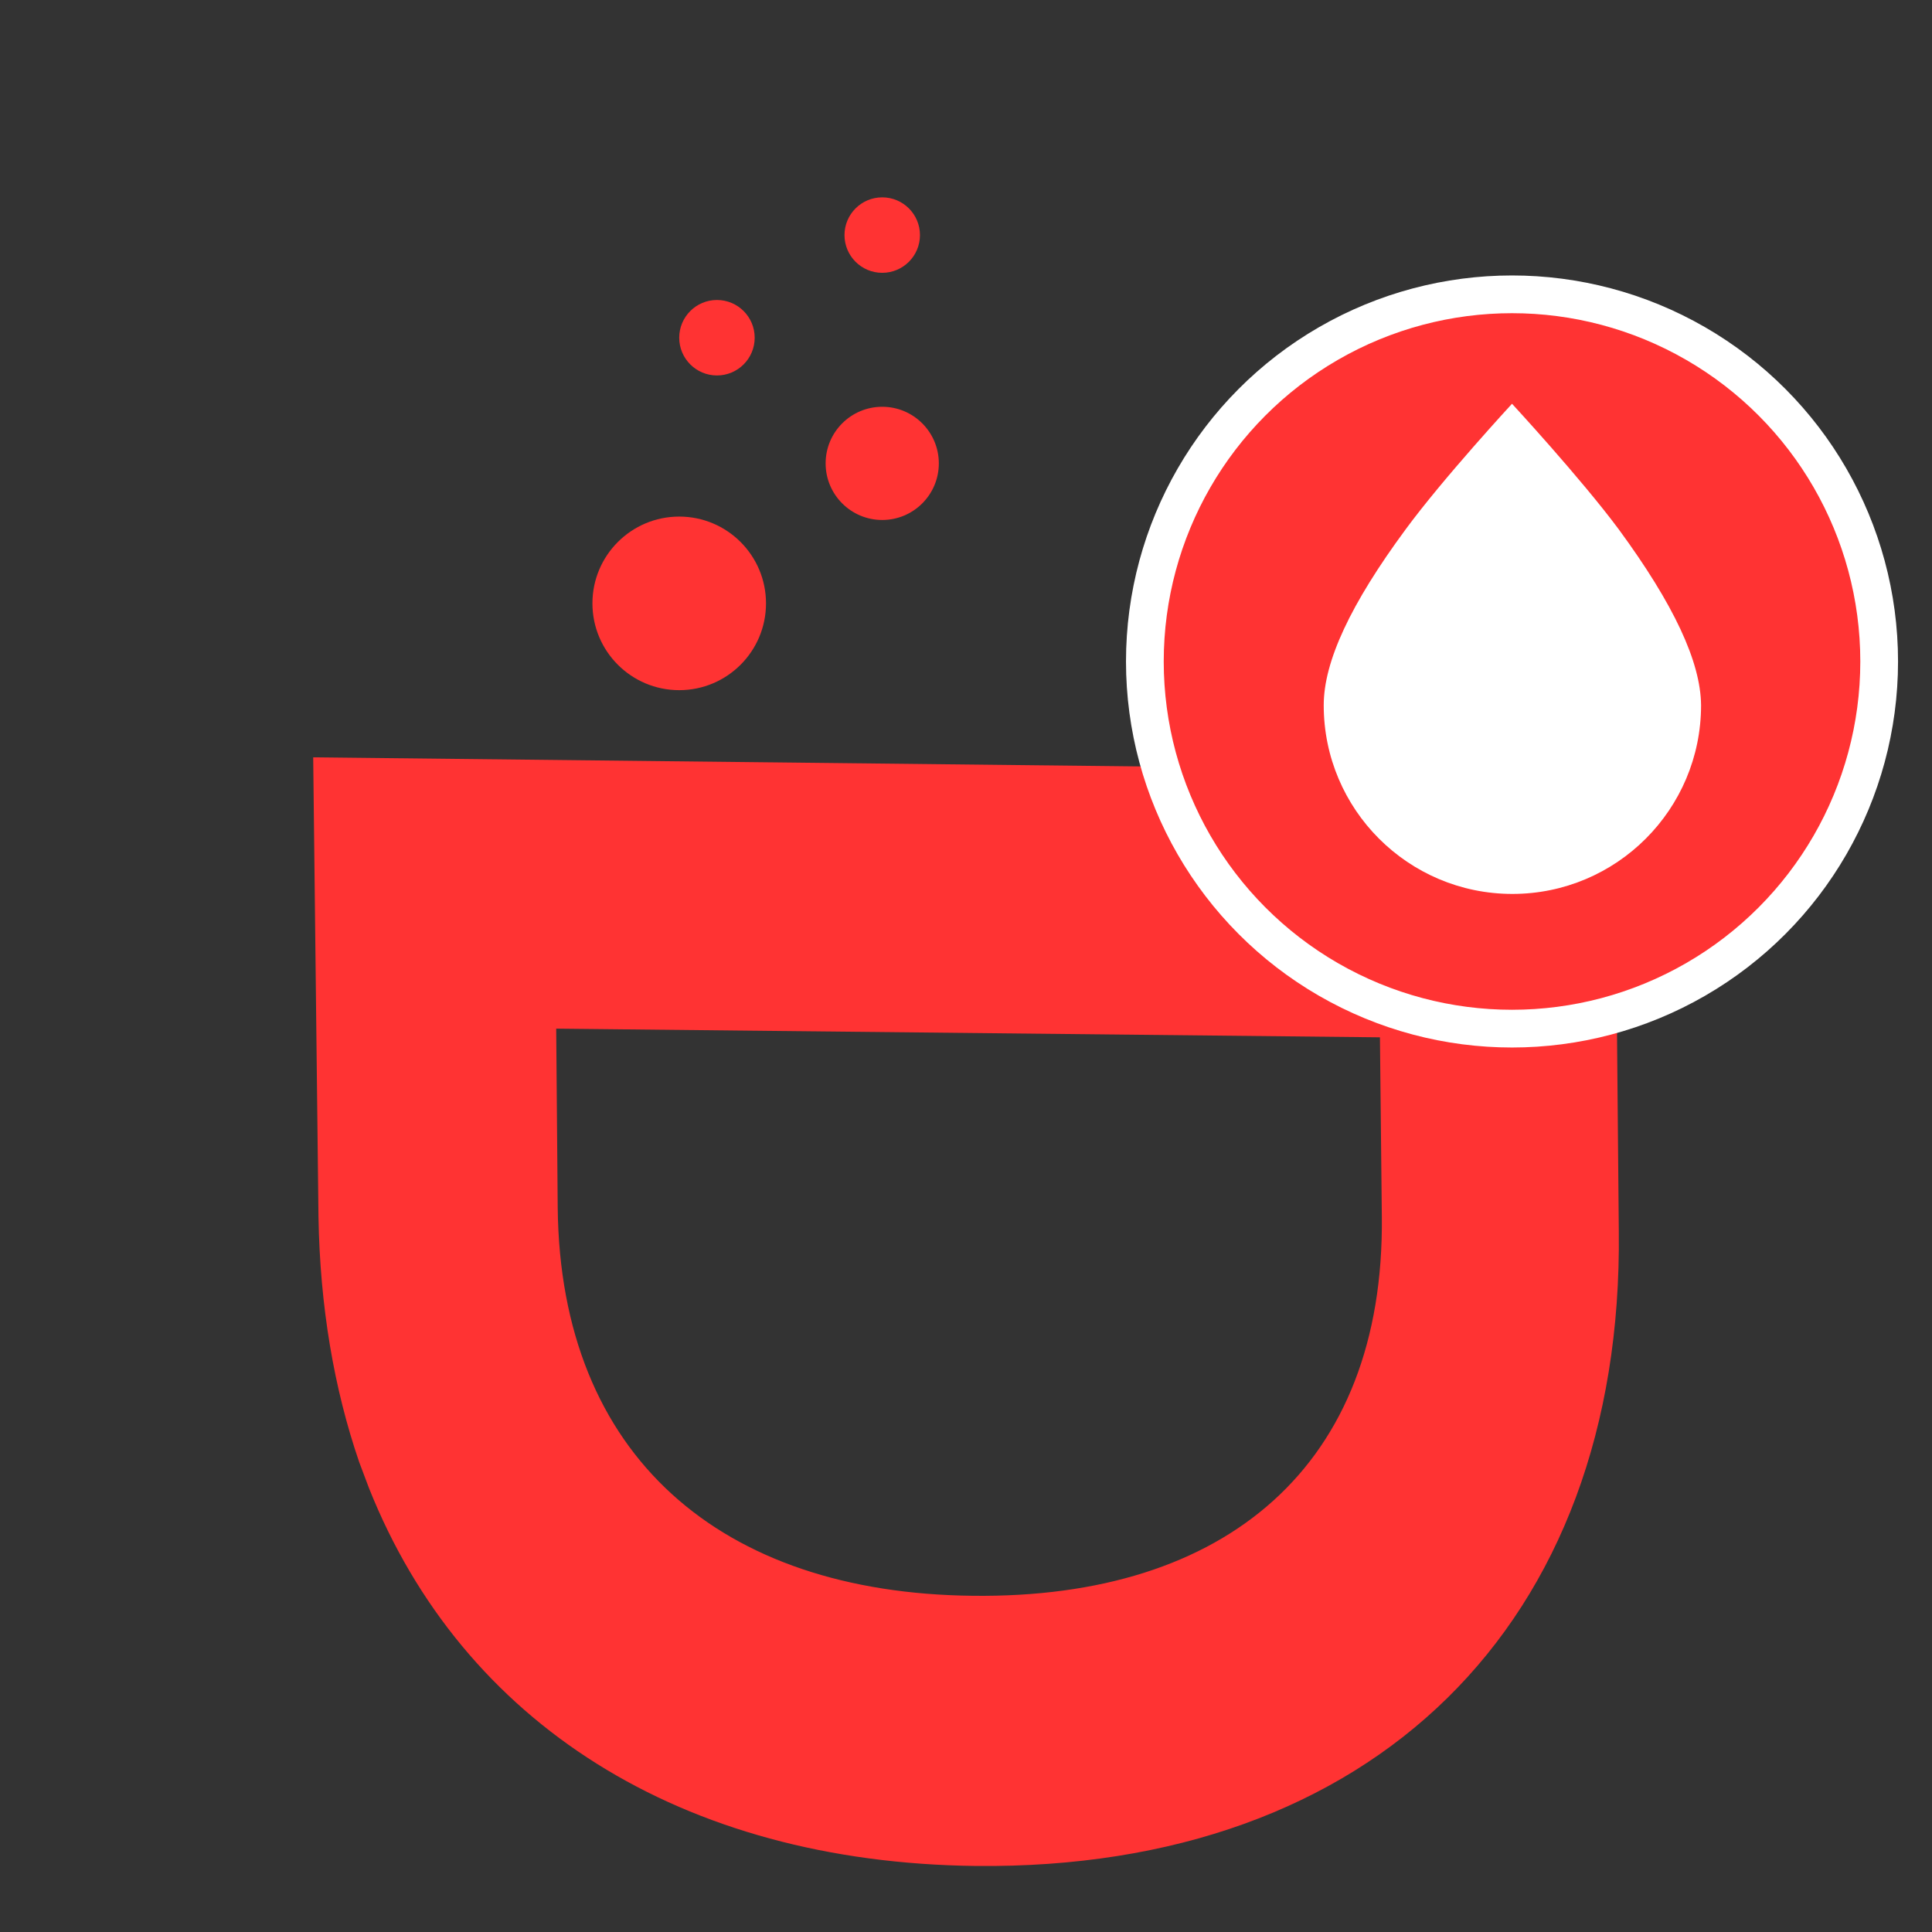 <?xml version="1.0" encoding="utf-8"?>
<!-- Generator: Adobe Illustrator 25.2.1, SVG Export Plug-In . SVG Version: 6.00 Build 0)  -->
<svg version="1.1" id="Capa_1" xmlns="http://www.w3.org/2000/svg" xmlns:xlink="http://www.w3.org/1999/xlink" x="0px" y="0px"
	 viewBox="0 0 512 512" style="enable-background:new 0 0 512 512;" xml:space="preserve">
<rect x="0" y="0" width="512" height="512" fill="#333333" stroke="none"/>
<style type="text/css">
	.st0{fill:#FF3333;}
	.st1{fill:#FF3333;stroke:#FFFFFF;stroke-width:10;stroke-miterlimit:10;}
	.st2{fill:#FFFFFF;}
</style>
<path class="st0" d="M97.8,394.4c24.8,62.2,82.7,99.2,160.8,100.1c104.9,1.1,171.6-63.8,170.4-168.2l-1.1-121.8L83,200.7l1.4,121.8
	c0.4,23.7,4.1,45.5,10.8,65L97.8,394.4z M147.4,272.6l218.3,2.3l0.5,47.6c0.7,65.8-41.2,101.2-108.4,100.4
	c-66.8-0.7-109.3-37-110-102.8L147.4,272.6z"/>
<circle class="st1" cx="400.7" cy="175.3" r="97.3"/>
<g>
	<g>
		<path class="st2" d="M429,140.3c-10.1-13.6-28.3-33.3-28.3-33.3s-18.2,19.7-28.2,33.3c-14.6,19.8-21.7,35-21.7,46.6
			c0,27.6,22.4,50,50,50s50-22.4,50-50C450.7,175.4,443.6,160.2,429,140.3z"/>
	</g>
</g>
<circle class="st0" cx="180" cy="159.9" r="23"/>
<circle class="st0" cx="233.8" cy="122.8" r="15"/>
<circle class="st0" cx="190" cy="89.5" r="10"/>
<circle class="st0" cx="233.8" cy="62.3" r="10"/>
</svg>
